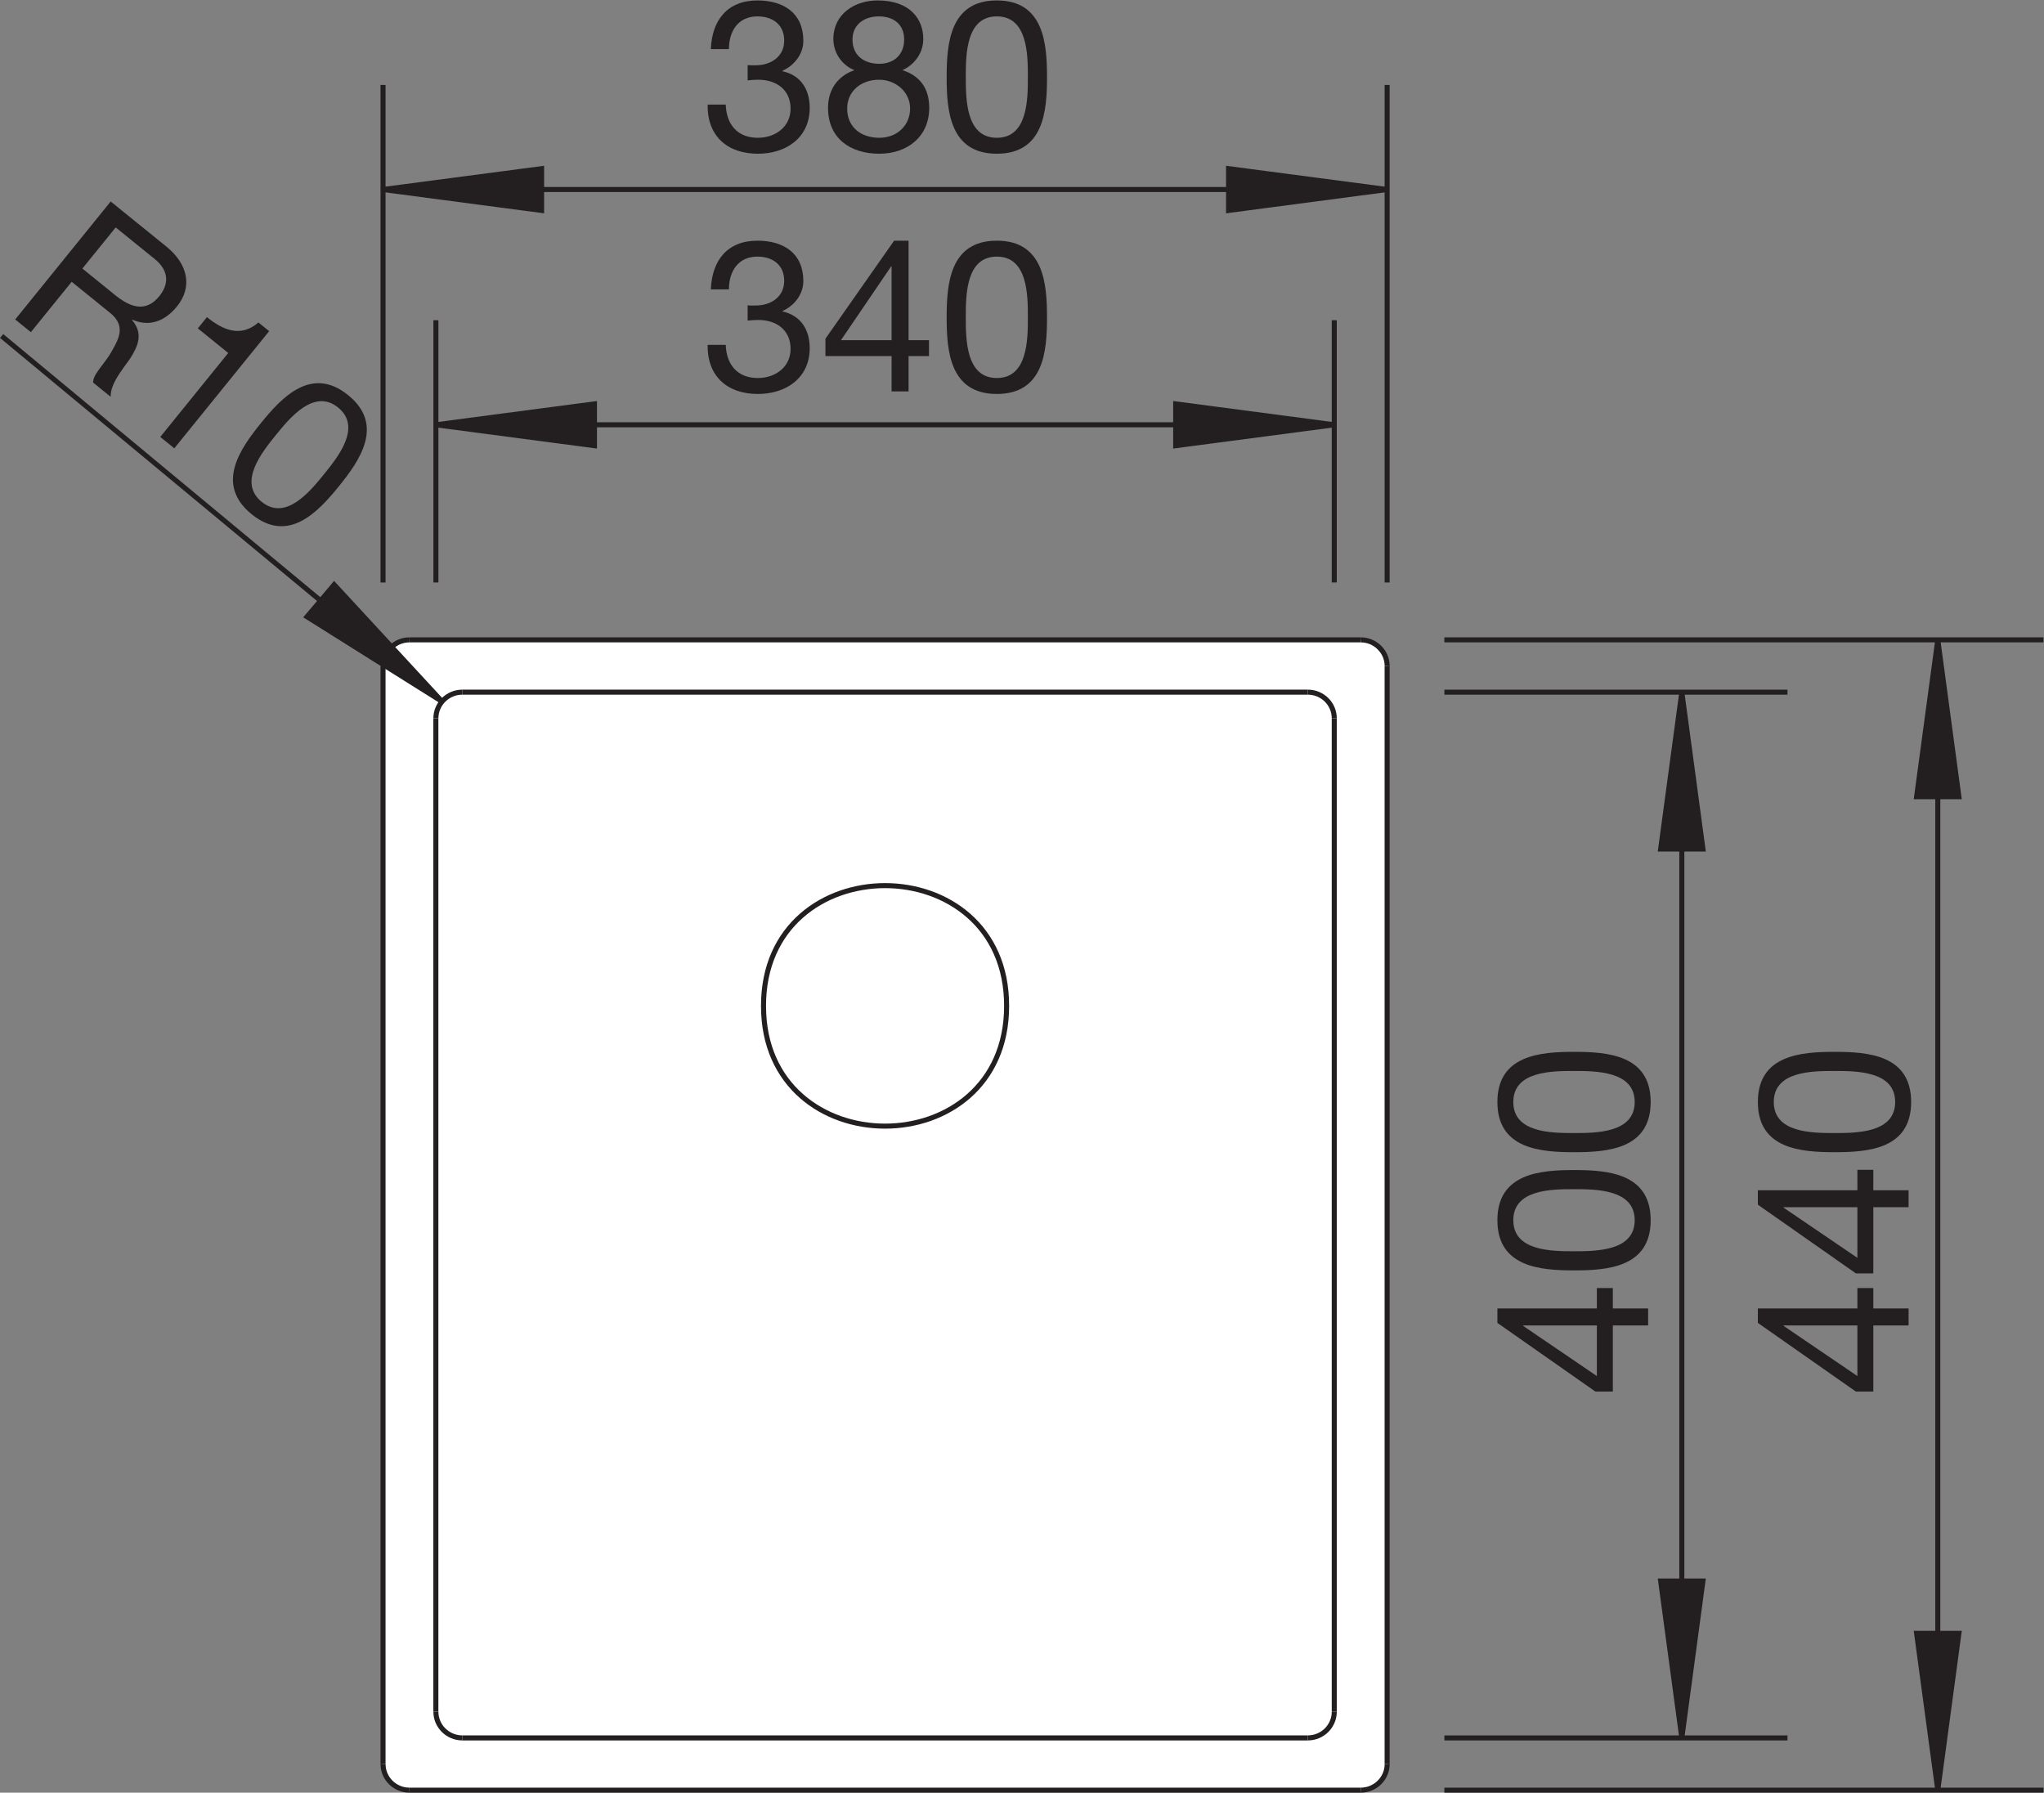 <?xml version="1.0" encoding="UTF-8" standalone="no"?> <svg xmlns="http://www.w3.org/2000/svg" xmlns:svg="http://www.w3.org/2000/svg" version="1.1" id="svg2" xml:space="preserve" width="76.896" height="67.441" viewBox="0 0 76.896 67.441"><rect x="0" y="0" width="76.896" height="67.441" fill="#808080" stroke="none"/><defs id="defs6"><clipPath id="clipPath16"><path d="M 0,50.581 H 57.672 V 0 H 0 Z" id="path14"></path></clipPath></defs><g id="g8" transform="matrix(1.333,0,0,-1.333,0,67.441)"><g id="g10"><g id="g12" clip-path="url(#clipPath16)"><g id="g18" transform="translate(11.783,0.045)"><path d="m 0,0 h 26.398 c 0.536,0 0.973,0.437 0.973,0.973 v 30.543 c 0,0.536 -0.437,0.974 -0.973,0.974 L 0,32.49 c -0.535,0 -0.973,-0.438 -0.973,-0.974 V 0.973 C -0.973,0.437 -0.535,0 0,0" style="fill:#ffffff;fill-opacity:1;fill-rule:evenodd;stroke:none" id="path20"></path></g><g id="g22" transform="translate(11.783,0.045)"><path d="m 0,0 h 26.398 c 0.536,0 0.973,0.437 0.973,0.973 v 30.543 c 0,0.536 -0.437,0.974 -0.973,0.974 L 0,32.49 c -0.535,0 -0.973,-0.438 -0.973,-0.974 V 0.973 C -0.973,0.437 -0.535,0 0,0 Z" style="fill:none;stroke:#ffffff;stroke-width:0.051;stroke-linecap:butt;stroke-linejoin:miter;stroke-miterlimit:2.613;stroke-dasharray:none;stroke-opacity:1" id="path24"></path></g><g id="g26" transform="translate(10.81,45.245)"><path d="m 0,0 4.475,-0.591 v 1.18 z" style="fill:#231f20;fill-opacity:1;fill-rule:evenodd;stroke:none" id="path28"></path></g><g id="g30" transform="translate(10.81,45.245)"><path d="m 0,0 4.475,-0.591 v 1.18 z" style="fill:none;stroke:#231f20;stroke-width:0.142;stroke-linecap:butt;stroke-linejoin:miter;stroke-miterlimit:2.613;stroke-dasharray:none;stroke-opacity:1" id="path32"></path></g><g id="g34" transform="translate(39.148,45.245)"><path d="m 0,0 h -14.169 m -14.169,0 h 14.169 M 0,-11.091 V 2.951 M -28.338,-11.091 V 2.951" style="fill:none;stroke:#231f20;stroke-width:0.142;stroke-linecap:butt;stroke-linejoin:miter;stroke-miterlimit:2.613;stroke-dasharray:none;stroke-opacity:1" id="path36"></path></g><g id="g38" transform="translate(39.148,45.245)"><path d="m 0,0 -4.475,0.589 v -1.18 z" style="fill:#231f20;fill-opacity:1;fill-rule:evenodd;stroke:none" id="path40"></path></g><g id="g42" transform="translate(39.148,45.245)"><path d="m 0,0 -4.475,0.589 v -1.18 z" style="fill:none;stroke:#231f20;stroke-width:0.142;stroke-linecap:butt;stroke-linejoin:miter;stroke-miterlimit:2.613;stroke-dasharray:none;stroke-opacity:1" id="path44"></path></g><g id="g46" transform="translate(54.689,32.535)"><path d="M 0,0 -0.598,-4.427 H 0.596 Z" style="fill:#231f20;fill-opacity:1;fill-rule:evenodd;stroke:none" id="path48"></path></g><g id="g50" transform="translate(54.689,32.535)"><path d="M 0,0 -0.598,-4.427 H 0.596 Z" style="fill:none;stroke:#231f20;stroke-width:0.142;stroke-linecap:butt;stroke-linejoin:miter;stroke-miterlimit:2.613;stroke-dasharray:none;stroke-opacity:1" id="path52"></path></g><g id="g54" transform="translate(54.689,0.071)"><path d="M 0,0 V 16.232 M 0,32.464 V 16.232 M -13.926,0 H 2.982 M -13.926,32.464 H 2.982" style="fill:none;stroke:#231f20;stroke-width:0.142;stroke-linecap:butt;stroke-linejoin:miter;stroke-miterlimit:2.613;stroke-dasharray:none;stroke-opacity:1" id="path56"></path></g><g id="g58" transform="translate(54.689,0.071)"><path d="M 0,0 0.596,4.426 H -0.598 Z" style="fill:#231f20;fill-opacity:1;fill-rule:evenodd;stroke:none" id="path60"></path></g><g id="g62" transform="translate(54.689,0.071)"><path d="M 0,0 0.596,4.426 H -0.598 Z" style="fill:none;stroke:#231f20;stroke-width:0.142;stroke-linecap:butt;stroke-linejoin:miter;stroke-miterlimit:2.613;stroke-dasharray:none;stroke-opacity:1" id="path64"></path></g><g id="g66" transform="translate(47.465,1.545)"><path d="M 0,0 0.596,4.428 H -0.598 Z" style="fill:#231f20;fill-opacity:1;fill-rule:evenodd;stroke:none" id="path68"></path></g><g id="g70" transform="translate(47.465,1.545)"><path d="M 0,0 0.596,4.428 H -0.598 Z" style="fill:none;stroke:#231f20;stroke-width:0.142;stroke-linecap:butt;stroke-linejoin:miter;stroke-miterlimit:2.613;stroke-dasharray:none;stroke-opacity:1" id="path72"></path></g><g id="g74" transform="translate(47.465,31.059)"><path d="m 0,0 v -14.756 m 0,-14.758 v 14.758 M -6.701,0 h 9.683 m -9.683,-29.514 h 9.683" style="fill:none;stroke:#231f20;stroke-width:0.142;stroke-linecap:butt;stroke-linejoin:miter;stroke-miterlimit:2.613;stroke-dasharray:none;stroke-opacity:1" id="path76"></path></g><g id="g78" transform="translate(47.465,31.059)"><path d="M 0,0 -0.598,-4.427 H 0.596 Z" style="fill:#231f20;fill-opacity:1;fill-rule:evenodd;stroke:none" id="path80"></path></g><g id="g82" transform="translate(47.465,31.059)"><path d="M 0,0 -0.598,-4.427 H 0.596 Z" style="fill:none;stroke:#231f20;stroke-width:0.142;stroke-linecap:butt;stroke-linejoin:miter;stroke-miterlimit:2.613;stroke-dasharray:none;stroke-opacity:1" id="path84"></path></g><g id="g86" transform="translate(37.656,38.605)"><path d="M 0,0 -4.475,0.59 V -0.59 Z" style="fill:#231f20;fill-opacity:1;fill-rule:evenodd;stroke:none" id="path88"></path></g><g id="g90" transform="translate(37.656,38.605)"><path d="M 0,0 -4.475,0.59 V -0.59 Z" style="fill:none;stroke:#231f20;stroke-width:0.142;stroke-linecap:butt;stroke-linejoin:miter;stroke-miterlimit:2.613;stroke-dasharray:none;stroke-opacity:1" id="path92"></path></g><g id="g94" transform="translate(12.302,38.605)"><path d="M 0,0 H 12.677 M 25.354,0 H 12.677 M 0,-4.45 V 2.951 M 25.354,-4.45 v 7.401" style="fill:none;stroke:#231f20;stroke-width:0.142;stroke-linecap:butt;stroke-linejoin:miter;stroke-miterlimit:2.613;stroke-dasharray:none;stroke-opacity:1" id="path96"></path></g><g id="g98" transform="translate(12.302,38.605)"><path d="M 0,0 4.475,-0.59 V 0.59 Z" style="fill:#231f20;fill-opacity:1;fill-rule:evenodd;stroke:none" id="path100"></path></g><g id="g102" transform="translate(12.302,38.605)"><path d="M 0,0 4.475,-0.59 V 0.59 Z" style="fill:none;stroke:#231f20;stroke-width:0.142;stroke-linecap:butt;stroke-linejoin:miter;stroke-miterlimit:2.613;stroke-dasharray:none;stroke-opacity:1" id="path104"></path></g><g id="g106" transform="translate(12.476,30.795)"><path d="M 0,0 -3.045,3.297 -3.812,2.393 Z" style="fill:#231f20;fill-opacity:1;fill-rule:evenodd;stroke:none" id="path108"></path></g><g id="g110" transform="translate(12.476,30.795)"><path d="M 0,0 -3.045,3.297 -3.812,2.393 Z" style="fill:none;stroke:#231f20;stroke-width:0.142;stroke-linecap:butt;stroke-linejoin:miter;stroke-miterlimit:2.613;stroke-dasharray:none;stroke-opacity:1" id="path112"></path></g><g id="g114" transform="translate(12.302,2.284)"><path d="M 0,0 C 0,-0.406 0.335,-0.738 0.746,-0.738 M 0,0 c 0,-0.406 0.335,-0.738 0.746,-0.738 m 23.862,0 c 0.413,0 0.746,0.332 0.746,0.738 m -0.746,-0.738 c 0.413,0 0.746,0.332 0.746,0.738 m 0,28.038 c 0,0.406 -0.333,0.737 -0.746,0.737 m 0.746,-0.737 c 0,0.406 -0.333,0.737 -0.746,0.737 m -23.862,0 C 0.335,28.775 0,28.444 0,28.038 m 0.746,0.737 C 0.335,28.775 0,28.444 0,28.038 M -1.491,-1.477 c 0,-0.406 0.334,-0.736 0.745,-0.736 m -0.745,0.736 c 0,-0.406 0.334,-0.736 0.745,-0.736 m 26.847,0 c 0.41,0 0.746,0.33 0.746,0.736 m -0.746,-0.736 c 0.41,0 0.746,0.33 0.746,0.736 m 0,30.99 c 0,0.407 -0.336,0.738 -0.746,0.738 m 0.746,-0.738 c 0,0.407 -0.336,0.738 -0.746,0.738 m -26.847,0 c -0.411,0 -0.745,-0.331 -0.745,-0.738 m 0.745,0.738 c -0.411,0 -0.745,-0.331 -0.745,-0.738 m 1.665,-1.001 -12.43,10.315" style="fill:none;stroke:#231f20;stroke-width:0.142;stroke-linecap:butt;stroke-linejoin:miter;stroke-miterlimit:2.613;stroke-dasharray:none;stroke-opacity:1" id="path116"></path></g><g id="g118" transform="translate(28.41,22.206)"><path d="M 0,0 C 0.003,4.525 -6.864,4.525 -6.861,0 -6.865,-4.525 0.003,-4.525 0,0" style="fill:#ffffff;fill-opacity:1;fill-rule:evenodd;stroke:none" id="path120"></path></g><g id="g122" transform="translate(38.402,32.535)"><path d="m 0,0 h -26.846 m 1.491,-1.476 h 23.863 m 2.238,-30.252 v 30.99 m -1.492,-1.476 v -28.037 m -25.355,0 v 28.037 m -1.491,1.476 v -30.99 m 26.1,0.738 h -23.863 m -1.491,-1.474 H 0 m -9.993,22.134 c 0.004,4.525 -6.863,4.526 -6.861,0 -0.003,-4.525 6.864,-4.525 6.861,0 z" style="fill:none;stroke:#231f20;stroke-width:0.142;stroke-linecap:butt;stroke-linejoin:miter;stroke-miterlimit:2.613;stroke-dasharray:none;stroke-opacity:1" id="path124"></path></g><g id="g126" transform="translate(21.1,48.325)"><path d="m 0,0 c 0.096,0.012 0.198,0.018 0.306,0.018 0.504,0 0.906,-0.282 0.906,-0.816 0,-0.51 -0.426,-0.822 -0.924,-0.822 -0.582,0 -0.888,0.384 -0.906,0.936 h -0.51 c -0.018,-0.881 0.552,-1.386 1.416,-1.386 0.798,0 1.464,0.45 1.464,1.296 0,0.51 -0.246,0.919 -0.768,1.032 v 0.013 c 0.33,0.149 0.588,0.467 0.588,0.845 0,0.786 -0.558,1.14 -1.296,1.14 -0.852,0 -1.284,-0.564 -1.314,-1.374 h 0.51 c 0,0.498 0.252,0.924 0.804,0.924 0.432,0 0.756,-0.234 0.756,-0.684 0,-0.455 -0.378,-0.696 -0.81,-0.696 H 0.114 c -0.036,0 -0.072,0 -0.114,0.006 z" style="fill:#231f20;fill-opacity:1;fill-rule:nonzero;stroke:none" id="path128"></path></g><g id="g130" transform="translate(23.909,47.527)"><path d="m 0,0 c 0,0.498 0.396,0.816 0.9,0.816 0.48,0 0.876,-0.354 0.876,-0.81 0,-0.474 -0.36,-0.828 -0.87,-0.828 C 0.378,-0.822 0,-0.51 0,0 M -0.39,1.968 C -0.39,1.584 -0.156,1.23 0.204,1.086 -0.276,0.918 -0.54,0.528 -0.54,0.024 c 0,-0.864 0.63,-1.296 1.446,-1.296 0.786,0 1.41,0.474 1.41,1.296 0,0.528 -0.246,0.9 -0.756,1.062 0.354,0.162 0.588,0.498 0.588,0.882 0,0.546 -0.36,1.086 -1.29,1.086 -0.654,0 -1.248,-0.39 -1.248,-1.086 M 0.15,1.95 c 0,0.426 0.336,0.654 0.744,0.654 0.414,0 0.714,-0.222 0.714,-0.654 C 1.608,1.518 1.314,1.266 0.906,1.266 0.492,1.266 0.15,1.488 0.15,1.95" style="fill:#231f20;fill-opacity:1;fill-rule:evenodd;stroke:none" id="path132"></path></g><g id="g134" transform="translate(26.717,48.415)"><path d="m 0,0 c 0,-0.936 0.084,-2.16 1.416,-2.16 1.332,0 1.416,1.224 1.416,2.16 0,0.936 -0.084,2.166 -1.416,2.166 C 0.084,2.166 0,0.936 0,0 m 0.54,0.006 c 0,0.63 0.005,1.71 0.876,1.71 0.87,0 0.876,-1.08 0.876,-1.71 0,-0.636 -0.006,-1.716 -0.876,-1.716 -0.871,0 -0.876,1.08 -0.876,1.716" style="fill:#231f20;fill-opacity:1;fill-rule:evenodd;stroke:none" id="path136"></path></g><g id="g138" transform="translate(21.1,41.545)"><path d="m 0,0 c 0.096,0.012 0.198,0.018 0.306,0.018 0.504,0 0.906,-0.283 0.906,-0.816 0,-0.51 -0.426,-0.822 -0.924,-0.822 -0.582,0 -0.888,0.384 -0.906,0.936 h -0.51 c -0.018,-0.882 0.552,-1.386 1.416,-1.386 0.798,0 1.464,0.45 1.464,1.296 0,0.509 -0.246,0.918 -0.768,1.032 V 0.27 c 0.33,0.15 0.588,0.468 0.588,0.846 0,0.786 -0.558,1.14 -1.296,1.14 -0.852,0 -1.284,-0.564 -1.314,-1.374 h 0.51 c 0,0.498 0.252,0.924 0.804,0.924 0.432,0 0.756,-0.234 0.756,-0.684 0,-0.456 -0.378,-0.696 -0.81,-0.696 H 0.114 c -0.036,0 -0.072,0 -0.114,0.006 z" style="fill:#231f20;fill-opacity:1;fill-rule:nonzero;stroke:none" id="path140"></path></g><g id="g142" transform="translate(25.642,43.801)"><path d="M 0,0 H -0.408 L -2.346,-2.766 V -3.258 H -0.48 V -4.254 H 0 v 0.996 h 0.576 v 0.45 H 0 Z m -1.908,-2.808 1.416,2.082 h 0.012 v -2.082 z" style="fill:#231f20;fill-opacity:1;fill-rule:evenodd;stroke:none" id="path144"></path></g><g id="g146" transform="translate(26.717,41.635)"><path d="m 0,0 c 0,-0.936 0.084,-2.16 1.416,-2.16 1.332,0 1.416,1.224 1.416,2.16 0,0.936 -0.084,2.166 -1.416,2.166 C 0.084,2.166 0,0.936 0,0 m 0.54,0.006 c 0,0.63 0.005,1.71 0.876,1.71 0.87,0 0.876,-1.08 0.876,-1.71 0,-0.636 -0.006,-1.716 -0.876,-1.716 -0.871,0 -0.876,1.08 -0.876,1.716" style="fill:#231f20;fill-opacity:1;fill-rule:evenodd;stroke:none" id="path148"></path></g><g id="g150" transform="translate(42.26,13.666)"><path d="M 0,0 V -0.408 L 2.766,-2.346 H 3.258 V -0.48 H 4.254 V 0 H 3.258 V 0.576 H 2.807 V 0 Z m 2.807,-1.908 -2.08,1.416 v 0.012 h 2.08 z" style="fill:#231f20;fill-opacity:1;fill-rule:evenodd;stroke:none" id="path152"></path></g><g id="g154" transform="translate(44.426,14.74)"><path d="M 0,0 C 0.936,0 2.16,0.084 2.16,1.416 2.16,2.748 0.936,2.832 0,2.832 -0.936,2.832 -2.166,2.748 -2.166,1.416 -2.166,0.084 -0.936,0 0,0 m -0.006,0.54 c -0.631,0 -1.711,0.006 -1.711,0.876 0,0.87 1.08,0.876 1.711,0.876 0.635,0 1.715,-0.006 1.715,-0.876 0,-0.87 -1.08,-0.876 -1.715,-0.876" style="fill:#231f20;fill-opacity:1;fill-rule:evenodd;stroke:none" id="path156"></path></g><g id="g158" transform="translate(44.426,18.076)"><path d="M 0,0 C 0.936,0 2.16,0.084 2.16,1.416 2.16,2.748 0.936,2.832 0,2.832 -0.936,2.832 -2.166,2.748 -2.166,1.416 -2.166,0.084 -0.936,0 0,0 m -0.006,0.54 c -0.631,0 -1.711,0.006 -1.711,0.876 0,0.87 1.08,0.876 1.711,0.876 0.635,0 1.715,-0.006 1.715,-0.876 0,-0.87 -1.08,-0.876 -1.715,-0.876" style="fill:#231f20;fill-opacity:1;fill-rule:evenodd;stroke:none" id="path160"></path></g><g id="g162" transform="translate(49.611,13.666)"><path d="M 0,0 V -0.408 L 2.766,-2.346 H 3.258 V -0.48 H 4.254 V 0 H 3.258 V 0.576 H 2.809 V 0 Z m 2.809,-1.908 -2.082,1.416 v 0.012 h 2.082 z" style="fill:#231f20;fill-opacity:1;fill-rule:evenodd;stroke:none" id="path164"></path></g><g id="g166" transform="translate(49.611,17.002)"><path d="m 0,0 v -0.408 l 2.766,-1.938 h 0.492 v 1.867 H 4.254 V 0 H 3.258 V 0.576 H 2.809 V 0 Z m 2.809,-1.908 -2.082,1.416 v 0.013 h 2.082 z" style="fill:#231f20;fill-opacity:1;fill-rule:evenodd;stroke:none" id="path168"></path></g><g id="g170" transform="translate(51.777,18.076)"><path d="M 0,0 C 0.936,0 2.16,0.084 2.16,1.416 2.16,2.748 0.936,2.832 0,2.832 -0.936,2.832 -2.166,2.748 -2.166,1.416 -2.166,0.084 -0.936,0 0,0 m -0.006,0.54 c -0.631,0 -1.711,0.006 -1.711,0.876 0,0.87 1.08,0.876 1.711,0.876 0.635,0 1.715,-0.006 1.715,-0.876 0,-0.87 -1.08,-0.876 -1.715,-0.876" style="fill:#231f20;fill-opacity:1;fill-rule:evenodd;stroke:none" id="path172"></path></g><g id="g174" transform="translate(2.325,43.014)"><path d="M 0,0 0.94,1.161 2.041,0.27 C 2.456,-0.066 2.44,-0.447 2.172,-0.778 1.779,-1.263 1.333,-1.08 0.923,-0.748 Z m -1.896,-1.437 0.442,-0.358 1.152,1.422 1.082,-0.876 C 1.208,-1.596 1.057,-1.937 0.847,-2.3 0.648,-2.679 0.288,-2.981 0.304,-3.218 l 0.494,-0.401 c -0.005,0.375 0.311,0.737 0.548,1.077 0.223,0.352 0.383,0.702 0.056,1.09 l 0.008,0.009 c 0.496,-0.216 0.933,-0.03 1.261,0.376 0.435,0.536 0.325,1.182 -0.305,1.691 L 0.799,1.893 Z" style="fill:#231f20;fill-opacity:1;fill-rule:evenodd;stroke:none" id="path176"></path></g><g id="g178" transform="translate(7.596,41.247)"><path d="m 0,0 -0.303,0.246 c -0.496,-0.433 -1.001,-0.217 -1.453,0.15 l -0.257,-0.317 0.858,-0.695 -1.918,-2.369 0.396,-0.321 z" style="fill:#231f20;fill-opacity:1;fill-rule:nonzero;stroke:none" id="path180"></path></g><g id="g182" transform="translate(7.362,38.65)"><path d="m 0,0 c -0.589,-0.727 -1.294,-1.731 -0.259,-2.57 1.035,-0.838 1.87,0.061 2.46,0.788 0.589,0.727 1.298,1.736 0.262,2.574 C 1.428,1.63 0.589,0.728 0,0 M 0.423,-0.335 C 0.82,0.154 1.504,0.99 2.18,0.442 2.856,-0.105 2.181,-0.948 1.785,-1.437 1.385,-1.932 0.7,-2.768 0.024,-2.22 c -0.676,0.548 -0.001,1.391 0.399,1.885" style="fill:#231f20;fill-opacity:1;fill-rule:evenodd;stroke:none" id="path184"></path></g></g></g></g></svg> 